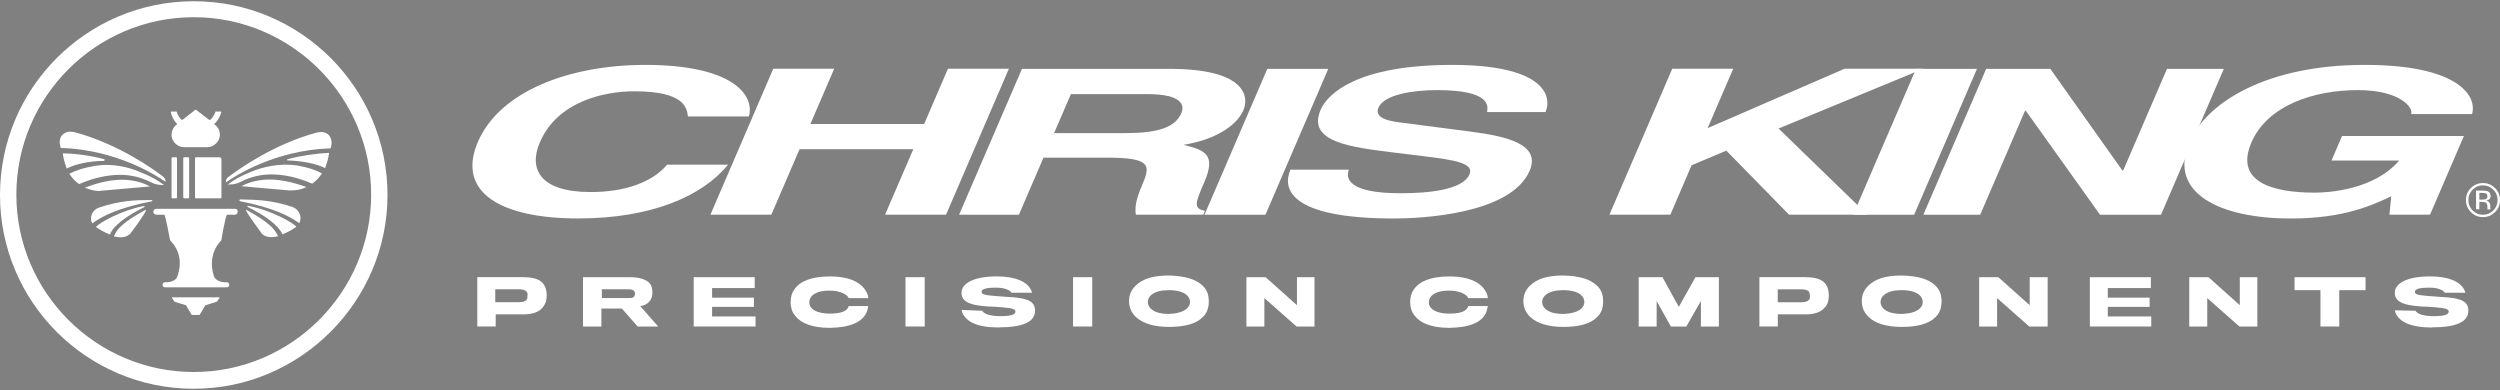 <svg viewBox="0 0 500 78" xmlns="http://www.w3.org/2000/svg" id="logo">
  <rect x="0" y="0" width="500" height="78" fill="#808080" stroke="none"/>
  <defs>
    <style>
      .cls-1 {
        fill: #36434d;
      }

      .cls-1, .cls-2, .cls-3 {
        stroke-width: 0px;
      }

      .cls-2 {
        fill: #1d1d1b;
      }

      .cls-3 {
        fill: #fff;
      }
    </style>
  </defs>
  <path d="m-3.48,38.12c.46,0,.8.05,1.02.13.39.16.58.48.58.95,0,.33-.12.58-.37.74-.13.08-.31.14-.54.18.29.05.51.17.65.37.13.2.2.39.2.58v.27c0,.08,0,.18,0,.27,0,.1.02.17.03.2l.02.05h-.62s0-.02,0-.04c0-.01,0-.02,0-.04v-.12s-.01-.3-.01-.3c0-.43-.12-.72-.36-.86-.14-.08-.38-.12-.73-.12h-.52v1.48h-.66v-3.74h1.31Zm.71.59c-.17-.09-.43-.14-.8-.14h-.56v1.35h.59c.28,0,.49-.03.63-.08.26-.1.39-.3.39-.58,0-.27-.09-.46-.25-.55m1.77,3.71c-.66.67-1.47,1-2.41,1s-1.74-.33-2.41-1c-.66-.66-.99-1.47-.99-2.41s.33-1.74,1-2.41c.66-.66,1.46-.99,2.4-.99s1.75.33,2.41.99C-.33,38.26,0,39.06,0,40s-.33,1.75-1,2.41m-4.48-4.49c-.57.57-.85,1.26-.85,2.07s.28,1.51.85,2.09c.57.57,1.26.86,2.07.86s1.51-.29,2.07-.86c.57-.58.85-1.27.85-2.09s-.28-1.5-.85-2.07c-.57-.57-1.26-.86-2.07-.86s-1.49.29-2.07.86" class="cls-2"></path>
  <g>
    <path d="m38.75,77.75C17.36,77.75,0,60.39,0,39S17.36.25,38.75.25s38.75,17.36,38.75,38.75c0,21.3-17.45,38.75-38.75,38.75m0-74.31C19.21,3.44,3.27,19.37,3.27,38.92s15.94,35.48,35.48,35.48,35.48-15.94,35.48-35.48S58.29,3.44,38.75,3.44m5.12,28.01c.25,0,.42.17.42.42v7.63c0,.08-.08.17-.17.17h-4.95c-.08,0-.17-.08-.17-.17v-7.8c0-.08.08-.25.17-.25h4.7Zm-7.05,0c-.08,0-.17.08-.17.17v7.88c0,.08.08.17.17.17h.84c.08,0,.17-.08.17-.17v-7.88c0-.08-.08-.17-.17-.17h-.84Zm-2.26,0c-.17,0-.25.08-.25.25v7.8c0,.08.08.17.17.17h.75c.08,0,.17-.08.17-.17v-7.8c0-.17-.08-.25-.25-.25h-.59Zm-5.54,10.57c-4.45,2.43-5.62,3.77-6.21,5.2v.08h.08c.42.08.92.17,1.26.17.75,0,1.34-.25,1.85-.67h0c.59-.75,3.27-4.36,3.19-4.78v-.08l-.17.08Zm1.26-2.01h-.25c-2.94,0-5.96.08-10.23,1.51-.67.25-1.17.67-1.43,1.34-.25.59-.25,1.26.08,1.76v.08l.08-.08c1.76-1.26,4.86-3.02,11.83-4.36.08,0,.17-.08.08-.17,0-.08-.08-.08-.17-.08m-1.43,1.43c.08,0,.08-.08.08-.17s-.08-.08-.08-.08h0c-4.53.84-8.89,3.35-9.56,4.11l-.08.08.08.08c.59.42,1.43.92,2.68,1.43h.08v-.08c.59-1.59,3.19-3.61,6.79-5.37m1.43-4.95c.67.34,1.34.5,2.1.5h.5l-.17-.08c-.08-.08-.17-.17-.25-.17-.84-.59-1.93-1.34-4.45-2.35-2.18-.92-5.54-1.85-9.23-1.17-2.01.34-3.52.84-4.86,1.51h-.08l.08.08c.5.75,1.17,1.51,1.93,2.01h0c2.94-1.26,5.62-1.85,8.22-1.85,2.18,0,4.19.5,6.21,1.51m2.77-.17l.08.08v-.17h0c0-.34-.17-.59-.42-.84-1.93-1.51-9.06-6.63-17.87-8.97-.17,0-.59-.08-.84-.08-.59,0-1.26.34-1.59.75-.42.5-.5,1.09-.42,1.76l.17.75h.08c11.16.34,19.21,5.62,20.8,6.71h0m-12.08-4.28c0-.08,0-.17-.08-.17-2.35-.67-5.79-1.17-8.22-1.17h-.08v.08s.17,1.34.75,2.85v.08h.08c1.59-.84,4.53-1.51,7.38-1.51.08-.08.17-.08.17-.17m-.5,6.12l9.56-.84-.17-.08c-1.34-.75-3.35-1.26-5.45-1.26-2.68,0-5.45.84-7.21,1.51l-.17.08.17.08c.92.34,1.85.59,2.77.59.17-.08.34-.08.5-.08m28.85,3.86l-.08-.08v.08c-.08.42,2.68,4.03,3.19,4.78.42.42,1.09.67,1.85.67.42,0,.84-.08,1.26-.17h.08v-.08c-.67-1.43-1.85-2.77-6.29-5.2m9.23-.59c-4.28-1.43-7.3-1.43-10.23-1.51h-.25c-.08,0-.17.08-.17.17s.08.17.08.17c6.88,1.34,10.06,3.1,11.83,4.36l.08.08v-.08c.25-.5.34-1.17.08-1.76-.25-.67-.75-1.17-1.43-1.43m-8.97-.25q-.08,0-.08.08t.08.17c3.61,1.76,6.21,3.77,6.88,5.37v.08h.08c.92-.34,1.85-.84,2.68-1.43l.08-.08-.08-.08c-.67-.75-5.03-3.27-9.65-4.11m7.97-9.31c-.08,0-.08.08-.08.17s.08.08.17.08c2.85.08,5.79.67,7.38,1.51h.08v-.08c.59-1.51.75-2.85.75-2.85v-.08h-.08c-2.43.08-5.87.59-8.22,1.26m8.39-4.7c-.42-.5-1.01-.75-1.59-.75-.25,0-.67.08-.84.08-8.81,2.35-15.85,7.46-17.87,8.97-.25.17-.42.5-.42.84v.17l.08-.08h.08c1.51-1.09,9.65-6.37,20.72-6.71h.08l.17-.75c.08-.67-.08-1.26-.42-1.76m-6.29,5.96c-3.77-.59-7.13.34-9.23,1.17-2.52,1.01-3.61,1.76-4.45,2.35-.08.08-.17.17-.25.17l-.17.08h.5c.75,0,1.43-.17,2.1-.5,1.93-1.01,4.03-1.51,6.12-1.51,2.6,0,5.28.59,8.22,1.85h0c.75-.5,1.43-1.26,1.93-2.01v-.08h-.08c-1.17-.67-2.77-1.17-4.7-1.51m-5.7,2.77c-2.01,0-4.03.5-5.45,1.26l-.17.08,9.56.84h.5c.92,0,1.93-.17,2.77-.59l.17-.08-.17-.08c-1.76-.59-4.45-1.43-7.21-1.43m-18.45-11.07h0c-.84.59-1.26,1.59-1.09,2.6.25,1.17,1.34,2.01,2.52,2.01h4.53c1.09,0,2.01-.67,2.43-1.68.42-1.17-.08-2.35-1.01-2.94.67-.59,1.17-1.43,1.43-2.35,0-.08,0-.17-.08-.17h-1.01q-.08,0-.08.08c-.25.59-.5,1.09-.92,1.51-.08.08-.25.17-.42,0l-2.52-1.93h-.17l-2.43,1.93c-.17.08-.34.08-.42,0-.34-.42-.67-.92-.84-1.51,0-.08-.08-.08-.08-.08h-1.01c-.08,0-.17.08-.08.17.17.92.67,1.76,1.26,2.35m-.42,35.56l2.18.67,1.09,1.85c0,.08.08.08.17.08h1.34c.08,0,.17,0,.17-.08l1.09-1.85,2.18-.67c.08,0,.08-.08.17-.08l.5-.75q0-.08-.08-.08h-9.39c-.08,0-.08.08-.08.08l.5.75s.08.08.17.08m11.99-18.62h-15.77c-.34,0-.59.25-.59.59h0c0,.34.25.59.59.59h1.59c.25,0,1.17,5.12,1.17,5.12,2.94,2.94,1.76,6.37,1.43,7.3-.25.75-1.43,1.09-2.01,1.09h-.42c-.25,0-.5.17-.5.42-.08.34.17.59.5.59h12.33c.25,0,.5-.17.5-.42.08-.34-.17-.59-.5-.59h-.5c-.5,0-1.68-.34-2.01-1.09-.34-.92-1.34-4.45,1.43-7.3,0,0,.84-5.12,1.17-5.12h1.51c.34,0,.59-.25.59-.59.08-.34-.17-.59-.5-.59" class="cls-3"></path>
    <path d="m496.52,38.12c.46,0,.8.05,1.02.13.39.16.58.48.58.95,0,.33-.12.58-.37.74-.13.08-.31.14-.54.18.29.05.51.17.65.37.13.2.2.39.2.58v.27c0,.08,0,.18,0,.27,0,.1.02.17.03.2l.02.05h-.62s0-.02,0-.04c0-.01,0-.02,0-.04v-.12s-.01-.3-.01-.3c0-.43-.12-.72-.36-.86-.14-.08-.38-.12-.73-.12h-.52v1.48h-.66v-3.74h1.31Zm.71.59c-.17-.09-.43-.14-.8-.14h-.56v1.35h.59c.28,0,.49-.03.63-.08.26-.1.39-.3.39-.58,0-.27-.09-.46-.25-.55m1.77,3.71c-.66.67-1.47,1-2.41,1s-1.74-.33-2.41-1c-.66-.66-.99-1.47-.99-2.41s.33-1.74,1-2.41c.66-.66,1.46-.99,2.4-.99s1.75.33,2.41.99c.67.66,1,1.46,1,2.41s-.33,1.75-1,2.41m-4.48-4.49c-.57.57-.85,1.26-.85,2.07s.28,1.51.85,2.09c.57.57,1.26.86,2.07.86s1.51-.29,2.07-.86c.57-.58.85-1.27.85-2.09s-.28-1.5-.85-2.07c-.57-.57-1.26-.86-2.07-.86s-1.49.29-2.07.86" class="cls-3"></path>
    <path d="m210.82,26.62l3.36-7.8h15.2c7.15,0,7.55,2.28,6.88,3.82-1.24,2.89-4.8,3.98-11.14,3.98h-14.3Zm-18.98,16.33h11.94l4.92-11.42h12.59c9.02,0,8.84,1.54,7.12,5.52-1.29,3.01-1.45,4.51-1.24,5.89h13.49l.33-.77c-2.39-.49-1.94-1.54-.1-5.81,2.34-5.44.13-6.34-4.21-7.39,6.19-.98,10.63-3.74,12.01-6.95,1.09-2.52.71-8.25-14.81-8.25h-29.49l-12.57,29.17Z" class="cls-3"></path>
    <polygon points="265.65 13.78 253.46 13.78 240.9 42.95 253.09 42.95 265.65 13.78" class="cls-3"></polygon>
    <path d="m258.08,33.95c-1.56,3.61-.55,9.75,20.74,9.75,5.12,0,23.33-.77,27.11-9.55,2.25-5.24-4.36-6.87-11.9-7.84l-13.47-1.75c-2.32-.28-5.84-.77-4.86-3.04,1.14-2.64,7.03-3.5,11.66-3.5,10.64,0,10.29,3.09,10.05,4.39h11.7c1.46-3.58-.82-9.43-18.69-9.43-18.93,0-24.89,5.73-26.29,8.98-2.77,6.42,5.88,7.47,14.83,8.57l5.94.73c5.86.73,9.99,1.34,9,3.61-1.33,3.09-8.04,3.78-13.81,3.78-10.64,0-10.94-3.08-10.32-4.71h-11.7Z" class="cls-3"></path>
    <polygon points="338.32 33.05 345.27 30.13 357.8 42.93 373.48 42.93 355.71 25.7 384.67 13.75 368.9 13.75 341.53 25.62 346.64 13.75 334.45 13.75 321.89 42.93 334.08 42.93 338.32 33.05" class="cls-3"></polygon>
    <polygon points="395.39 13.78 383.2 13.78 370.63 42.95 382.83 42.95 395.39 13.78" class="cls-3"></polygon>
    <polygon points="424.64 34.09 424.47 34.09 410.07 13.78 397.23 13.78 384.67 42.95 396.04 42.95 405 22.15 405.16 22.15 420.01 42.95 432.2 42.95 444.76 13.78 433.39 13.78 424.64 34.09" class="cls-3"></polygon>
    <path d="m466.27,32.11h13.57c-5.06,5.89-14.22,6.42-16.9,6.42-8.29,0-16.09-2.07-12.66-10.03,3.22-7.47,12.56-10.48,21.26-10.48s11.18,3.65,10.69,4.79h12.19c1.09-4.02-3.48-9.83-21.36-9.83-19.64-.04-31.74,7.47-35.17,15.44-4.41,10.24,6.18,15.28,20.24,15.28,10.65,0,16.25-2.64,20.11-4.43l-.35,3.66h8.12l6.77-15.73h-24.37l-2.12,4.91Z" class="cls-3"></path>
    <path d="m149.78,23.3c1.2-4.31-3.27-10.32-20.75-10.32-15.03,0-29.05,5.2-33.45,15.4-4.34,10.07,4.54,15.31,20.05,15.31,14.62,0,24.82-4.43,29.99-10.76h-12.19c-3.01,3.57-8.54,5.48-15.28,5.48-10.32,0-12.43-4.71-10.17-9.96,3.55-8.25,13.01-10.19,18.86-10.19,10.07,0,10.52,3.29,10.75,5.03h12.19Z" class="cls-3"></path>
    <polygon points="182.66 29.84 177.02 42.93 189.21 42.93 201.78 13.75 189.59 13.75 184.83 24.8 162.08 24.8 166.84 13.75 154.65 13.75 142.09 42.93 154.27 42.93 159.91 29.84 182.66 29.84" class="cls-3"></polygon>
    <path d="m108.16,56.27c-.75-.58-2.01-.84-3.51-.84h-9.19v9.86h3.68v-2.42h5.6c1.67,0,3.01-.42,3.76-1.34.5-.58.84-1.34.84-2.42,0-1.34-.42-2.26-1.17-2.84Zm-2.67,2.92c0,.33,0,.58-.17.75-.25.33-.75.5-1.59.5h-4.68v-2.59h4.68c.84,0,1.34.17,1.59.5.17.17.25.5.17.84Z" class="cls-3"></path>
    <path d="m128.05,61.2c.92-.08,1.5-.5,1.92-1,.33-.42.58-1.17.5-1.84,0-.84-.25-1.5-.75-1.92-.67-.58-1.92-1-3.68-1h-9.44v9.86h3.68v-3.59h4.09l3.17,3.59h4.09l-3.59-4.09Zm-1.5-1.67c-.33.08-.58.08-.92.08h-5.26v-1.75h5.26c.67,0,1,.08,1.25.42.25.42.08,1.09-.33,1.25Z" class="cls-3"></path>
    <polygon points="151.11 65.3 151.11 63.29 142.42 63.29 142.42 61.37 150.78 61.37 150.78 59.53 142.42 59.53 142.42 57.61 150.94 57.61 150.94 55.44 138.74 55.44 138.74 65.3 151.11 65.3" class="cls-3"></polygon>
    <polygon points="430.25 65.3 430.25 63.29 421.56 63.29 421.56 61.37 429.92 61.37 429.92 59.53 421.56 59.53 421.56 57.61 430.17 57.61 430.17 55.44 417.97 55.44 417.97 65.3 430.25 65.3" class="cls-3"></polygon>
    <path d="m173.33,62.46c.17-.33.25-1,.33-1.25h-3.93c0,.08-.08.25-.17.42-.58.84-1.92,1.09-3.68,1.09-1.59,0-3.17-.42-3.76-1.34-.17-.25-.25-.58-.25-.92s.08-.67.25-.92c.5-.92,1.92-1.42,3.76-1.42s3.09.58,3.59,1.09c.17.17.25.33.25.42h3.93c0-.25-.08-.75-.33-1.17-.75-1.5-2.67-3.17-7.35-3.17-3.76,0-6.02,1-7.1,2.59-.5.67-.75,1.59-.75,2.51,0,1,.25,1.92.84,2.67,1.09,1.5,3.34,2.51,7.02,2.51,4.18-.08,6.43-1.17,7.35-3.09" class="cls-3"></path>
    <rect height="9.86" width="3.84" y="55.44" x="181.1" class="cls-3"></rect>
    <path d="m199.74,65.47c4.85,0,7.27-1.09,7.27-3.34,0-1.67-1.17-2.42-4.34-2.67-.42,0-2.34-.17-3.51-.25-2.51-.17-2.84-.42-2.84-.84,0-.5.67-.84,2.92-.84,1.59,0,2.51.42,2.92.84l.17.17h4.09c-.08-.33-.17-.5-.42-.92-.75-1.17-2.67-2.34-6.68-2.34-4.6,0-7.02,1.42-7.02,3.26,0,1.5,1.09,2.51,5.35,2.76.67,0,1.92.08,2.92.17,2.09.17,2.51.42,2.51.84,0,.5-.5.92-3.09.92-1.84,0-2.92-.42-3.26-.75-.17-.17-.25-.17-.25-.33l-4.18-.17c.08.33.17.67.33.92.84,1.42,2.76,2.59,7.1,2.59" class="cls-3"></path>
    <rect height="9.86" width="3.84" y="55.44" x="214.61" class="cls-3"></rect>
    <path d="m240.51,57.11c-1.42-1.34-3.68-1.92-6.68-2.01-3.09,0-5.26.58-6.77,2.09-.84.84-1.25,1.84-1.25,3.01,0,1.34.5,2.34,1.34,3.17,1.42,1.34,3.68,2.01,6.68,2.01s5.35-.58,6.68-1.92c.84-.75,1.25-1.84,1.25-3.17,0-1.25-.33-2.34-1.25-3.17Zm-6.77,5.68c-2.92,0-4.18-1.17-4.18-2.42,0-1.09,1.17-2.34,4.18-2.34,3.17,0,4.26,1.25,4.26,2.34,0,1.25-1.34,2.34-4.26,2.42Z" class="cls-3"></path>
    <polygon points="262.9 65.3 262.9 55.44 259.39 55.44 259.39 61.04 253.12 55.44 249.28 55.44 249.28 65.3 252.87 65.3 252.87 59.62 259.31 65.3 262.9 65.3" class="cls-3"></polygon>
    <path d="m297.24,62.46c.17-.33.25-1,.33-1.25h-3.93c0,.08-.08.25-.17.42-.58.84-1.92,1.09-3.68,1.09-1.59,0-3.17-.42-3.76-1.34-.17-.25-.25-.58-.25-.92s.08-.67.25-.92c.5-.92,1.92-1.42,3.76-1.42s3.09.58,3.59,1.09c.17.17.25.33.25.42h3.93c0-.25-.08-.75-.33-1.17-.75-1.5-2.67-3.17-7.35-3.17-3.76,0-6.02,1-7.1,2.59-.5.67-.75,1.59-.75,2.51,0,1,.25,1.92.84,2.67,1.09,1.5,3.34,2.51,7.02,2.51,4.26-.08,6.52-1.17,7.35-3.09" class="cls-3"></path>
    <path d="m319.38,57.11c-1.42-1.34-3.59-1.92-6.68-2.01-3.09,0-5.26.58-6.77,2.09-.84.84-1.25,1.84-1.25,3.01,0,1.34.5,2.34,1.34,3.17,1.42,1.34,3.68,2.01,6.68,2.01s5.35-.58,6.68-1.92c.84-.75,1.25-1.84,1.25-3.17,0-1.25-.33-2.34-1.25-3.17Zm-6.77,5.68c-2.92,0-4.18-1.17-4.18-2.42,0-1.09,1.17-2.34,4.18-2.34,3.18,0,4.26,1.25,4.26,2.34,0,1.25-1.25,2.34-4.26,2.42Z" class="cls-3"></path>
    <polygon points="343.78 65.3 343.78 55.44 339.1 55.44 335.76 61.37 332.5 55.44 327.74 55.44 327.74 65.3 331.33 65.3 331.33 60.2 334.17 65.3 337.26 65.3 340.18 60.2 340.18 65.3 343.78 65.3" class="cls-3"></polygon>
    <path d="m364.58,56.27c-.75-.58-2.01-.84-3.51-.84h-9.19v9.86h3.68v-2.42h5.6c1.67,0,3.01-.42,3.76-1.34.58-.58.84-1.34.84-2.42,0-1.34-.42-2.26-1.17-2.84Zm-2.76,3.68c-.25.33-.75.5-1.59.5h-4.68v-2.59h4.68c.84,0,1.34.17,1.59.5.08.17.17.5.17.84s0,.58-.17.75Z" class="cls-3"></path>
    <path d="m387.06,57.11c-1.34-1.34-3.59-1.92-6.68-2.01-3.09,0-5.26.58-6.77,2.09-.84.84-1.25,1.84-1.25,3.01,0,1.34.5,2.34,1.34,3.17,1.34,1.34,3.68,2.01,6.68,2.01s5.35-.58,6.68-1.92c.84-.75,1.25-1.84,1.25-3.17,0-1.25-.33-2.34-1.25-3.17Zm-6.77,5.68c-2.92,0-4.18-1.17-4.18-2.42,0-1.09,1.17-2.34,4.18-2.34,3.17,0,4.26,1.25,4.26,2.34,0,1.25-1.25,2.34-4.26,2.42Z" class="cls-3"></path>
    <polygon points="409.53 65.3 409.53 55.44 405.94 55.44 405.94 61.04 399.67 55.44 395.83 55.44 395.83 65.3 399.42 65.3 399.42 59.62 405.85 65.3 409.53 65.3" class="cls-3"></polygon>
    <polygon points="451.47 65.3 451.47 55.44 447.96 55.44 447.96 61.04 441.7 55.44 437.85 55.44 437.85 65.3 441.45 65.3 441.45 59.62 447.88 65.3 451.47 65.3" class="cls-3"></polygon>
    <polygon points="473.11 58.03 473.11 55.44 458.91 55.44 458.91 58.03 464.09 58.03 464.09 65.3 467.85 65.3 467.85 58.03 473.11 58.03" class="cls-3"></polygon>
    <path d="m486.4,65.47c4.85,0,7.27-1.09,7.27-3.34,0-1.67-1.17-2.42-4.34-2.67-.42,0-2.34-.17-3.51-.25-2.51-.17-2.84-.42-2.84-.84,0-.5.67-.84,2.92-.84,1.59,0,2.51.42,2.92.84q.08.08.17.17h4.09c-.08-.33-.17-.5-.42-.92-.75-1.17-2.67-2.34-6.68-2.34-4.6,0-7.02,1.42-7.02,3.26,0,1.5,1.09,2.51,5.35,2.76.67,0,1.92.08,2.92.17,2.09.17,2.51.42,2.51.84,0,.5-.5.92-3.09.92-1.84,0-2.92-.42-3.26-.75-.17-.17-.25-.17-.25-.33l-4.18-.08c.08.33.17.67.33.92.84,1.34,2.76,2.51,7.1,2.51" class="cls-3"></path>
  </g>
  <path d="m538.75,77.75c-21.39,0-38.75-17.36-38.75-38.75S517.36.25,538.75.25s38.75,17.36,38.75,38.75c0,21.3-17.45,38.75-38.75,38.75m0-74.31c-19.54,0-35.48,15.94-35.48,35.48s15.94,35.48,35.48,35.48,35.48-15.94,35.48-35.48-15.94-35.48-35.48-35.48m5.12,28.01c.25,0,.42.17.42.42v7.63c0,.08-.08.17-.17.17h-4.95c-.08,0-.17-.08-.17-.17v-7.8c0-.08.08-.25.17-.25h4.7Zm-7.05,0c-.08,0-.17.08-.17.17v7.88c0,.08.08.17.17.17h.84c.08,0,.17-.08.17-.17v-7.88c0-.08-.08-.17-.17-.17h-.84Zm-2.26,0c-.17,0-.25.08-.25.25v7.8c0,.08.08.17.17.17h.75c.08,0,.17-.08.17-.17v-7.8c0-.17-.08-.25-.25-.25h-.59Zm-5.54,10.57c-4.45,2.43-5.62,3.77-6.21,5.2v.08h.08c.42.08.92.17,1.26.17.75,0,1.34-.25,1.85-.67h0c.59-.75,3.27-4.36,3.19-4.78v-.08l-.17.08Zm1.26-2.01h-.25c-2.94,0-5.96.08-10.23,1.51-.67.25-1.17.67-1.43,1.34-.25.59-.25,1.26.08,1.76v.08l.08-.08c1.76-1.26,4.86-3.02,11.83-4.36.08,0,.17-.08.08-.17,0-.08-.08-.08-.17-.08m-1.43,1.43c.08,0,.08-.08.08-.17s-.08-.08-.08-.08h0c-4.53.84-8.89,3.35-9.56,4.11l-.08.08.08.08c.59.42,1.43.92,2.68,1.43h.08v-.08c.59-1.59,3.19-3.61,6.79-5.37m1.43-4.95c.67.34,1.34.5,2.1.5h.5l-.17-.08c-.08-.08-.17-.17-.25-.17-.84-.59-1.93-1.34-4.45-2.35-2.18-.92-5.54-1.85-9.23-1.17-2.01.34-3.52.84-4.86,1.51h-.08l.08.08c.5.75,1.17,1.51,1.93,2.01h0c2.94-1.26,5.62-1.85,8.22-1.85,2.18,0,4.19.5,6.21,1.51m2.77-.17l.08.08v-.17h0c0-.34-.17-.59-.42-.84-1.93-1.51-9.06-6.63-17.87-8.97-.17,0-.59-.08-.84-.08-.59,0-1.26.34-1.59.75-.42.5-.5,1.09-.42,1.76l.17.75h.08c11.16.34,19.21,5.62,20.8,6.71h0m-12.08-4.28c0-.08,0-.17-.08-.17-2.35-.67-5.79-1.17-8.22-1.17h-.08v.08s.17,1.34.75,2.85v.08h.08c1.59-.84,4.53-1.51,7.38-1.51.08-.08.17-.08.17-.17m-.5,6.12l9.56-.84-.17-.08c-1.34-.75-3.35-1.26-5.45-1.26-2.68,0-5.45.84-7.21,1.51l-.17.08.17.08c.92.34,1.85.59,2.77.59.17-.08.34-.08.5-.08m28.85,3.86l-.08-.08v.08c-.08.42,2.68,4.03,3.19,4.78.42.42,1.09.67,1.85.67.42,0,.84-.08,1.26-.17h.08v-.08c-.67-1.43-1.85-2.77-6.29-5.2m9.23-.59c-4.28-1.43-7.3-1.43-10.23-1.51h-.25c-.08,0-.17.08-.17.17s.08.17.08.17c6.88,1.34,10.06,3.1,11.83,4.36l.08.08v-.08c.25-.5.34-1.17.08-1.76-.25-.67-.75-1.17-1.43-1.43m-8.97-.25q-.08,0-.08.08t.08.17c3.61,1.76,6.21,3.77,6.88,5.37v.08h.08c.92-.34,1.85-.84,2.68-1.43l.08-.08-.08-.08c-.67-.75-5.03-3.27-9.65-4.11m7.97-9.31c-.08,0-.08.08-.08.17s.08.08.17.08c2.85.08,5.79.67,7.38,1.51h.08v-.08c.59-1.51.75-2.85.75-2.85v-.08h-.08c-2.43.08-5.87.59-8.22,1.26m8.39-4.7c-.42-.5-1.01-.75-1.59-.75-.25,0-.67.08-.84.08-8.81,2.35-15.85,7.46-17.87,8.97-.25.17-.42.5-.42.84v.17l.08-.08h.08c1.51-1.09,9.65-6.37,20.72-6.71h.08l.17-.75c.08-.67-.08-1.26-.42-1.76m-6.29,5.96c-3.77-.59-7.13.34-9.23,1.17-2.52,1.01-3.61,1.76-4.45,2.35-.08.08-.17.17-.25.17l-.17.08h.5c.75,0,1.43-.17,2.1-.5,1.93-1.01,4.03-1.51,6.12-1.51,2.6,0,5.28.59,8.22,1.85h0c.75-.5,1.43-1.26,1.93-2.01v-.08h-.08c-1.17-.67-2.77-1.17-4.7-1.51m-5.7,2.77c-2.01,0-4.03.5-5.45,1.26l-.17.08,9.56.84h.5c.92,0,1.93-.17,2.77-.59l.17-.08-.17-.08c-1.76-.59-4.45-1.43-7.21-1.43m-18.45-11.07h0c-.84.59-1.26,1.59-1.09,2.6.25,1.17,1.34,2.01,2.52,2.01h4.53c1.09,0,2.01-.67,2.43-1.68.42-1.17-.08-2.35-1.01-2.94.67-.59,1.17-1.43,1.43-2.35,0-.08,0-.17-.08-.17h-1.01q-.08,0-.08.08c-.25.59-.5,1.09-.92,1.51-.08.08-.25.17-.42,0l-2.52-1.93h-.17l-2.43,1.93c-.17.08-.34.08-.42,0-.34-.42-.67-.92-.84-1.51,0-.08-.08-.08-.08-.08h-1.01c-.08,0-.17.08-.08.17.17.92.67,1.76,1.26,2.35m-.42,35.56l2.18.67,1.09,1.85c0,.08.08.08.17.08h1.34c.08,0,.17,0,.17-.08l1.09-1.85,2.18-.67c.08,0,.08-.08.17-.08l.5-.75q0-.08-.08-.08h-9.39c-.08,0-.08.08-.08.08l.5.75s.08.08.17.08m11.99-18.62h-15.77c-.34,0-.59.25-.59.59h0c0,.34.25.59.59.59h1.59c.25,0,1.17,5.12,1.17,5.12,2.94,2.94,1.76,6.37,1.43,7.3-.25.75-1.43,1.09-2.01,1.09h-.42c-.25,0-.5.17-.5.42-.08.34.17.59.5.59h12.33c.25,0,.5-.17.5-.42.08-.34-.17-.59-.5-.59h-.5c-.5,0-1.68-.34-2.01-1.09-.34-.92-1.34-4.45,1.43-7.3,0,0,.84-5.12,1.17-5.12h1.51c.34,0,.59-.25.59-.59.08-.34-.17-.59-.5-.59" class="cls-1"></path>
</svg>